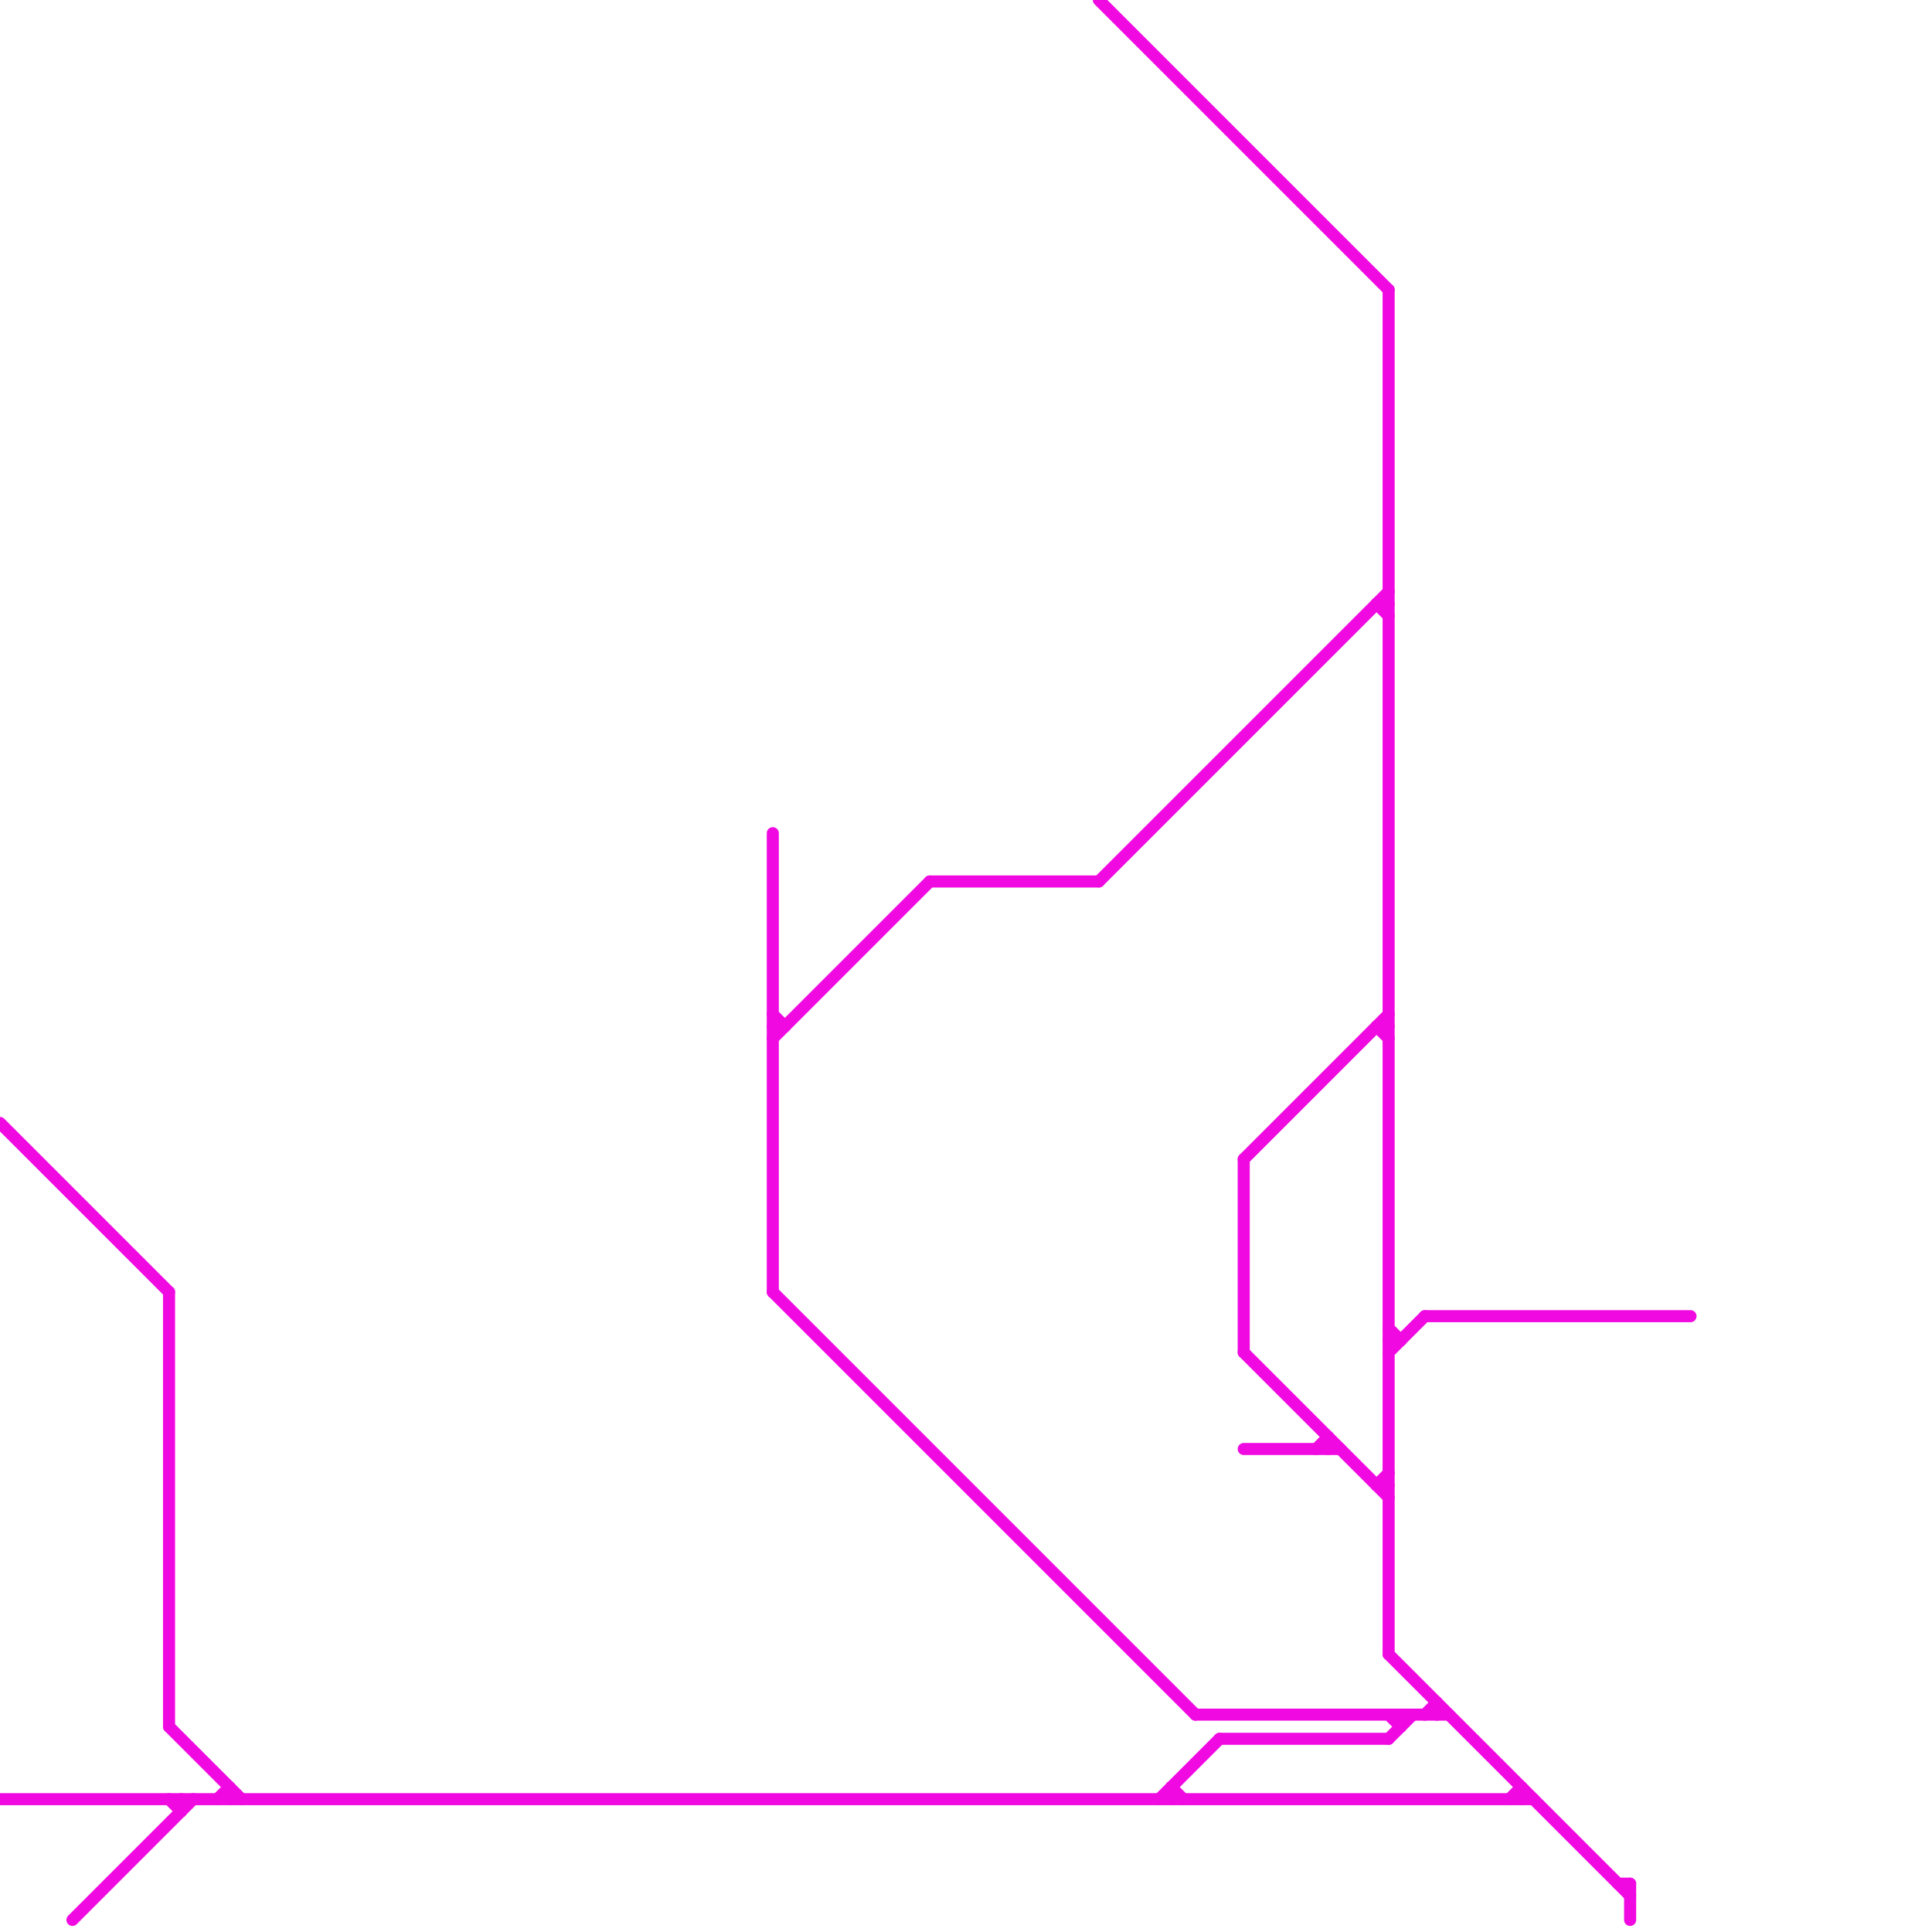 
<svg version="1.1" xmlns="http://www.w3.org/2000/svg" viewBox="0 0 160 160">
<style>text { font: 1px Helvetica; font-weight: 600; white-space: pre; dominant-baseline: central; } line { stroke-width: 1; fill: none; stroke-linecap: round; stroke-linejoin: round; } .c0 { stroke: #f00ae1 }</style><defs><g id="wm-xf"><circle r="1.2" fill="#000"/><circle r="0.9" fill="#fff"/><circle r="0.6" fill="#000"/><circle r="0.3" fill="#fff"/></g><g id="wm"><circle r="0.6" fill="#000"/><circle r="0.3" fill="#fff"/></g></defs><line class="c0" x1="103" y1="120" x2="111" y2="120"/><line class="c0" x1="116" y1="142" x2="116" y2="143"/><line class="c0" x1="109" y1="120" x2="110" y2="119"/><line class="c0" x1="134" y1="156" x2="135" y2="156"/><line class="c0" x1="97" y1="148" x2="98" y2="149"/><line class="c0" x1="103" y1="96" x2="103" y2="112"/><line class="c0" x1="119" y1="141" x2="119" y2="142"/><line class="c0" x1="114" y1="50" x2="115" y2="50"/><line class="c0" x1="114" y1="123" x2="115" y2="123"/><line class="c0" x1="64" y1="69" x2="64" y2="107"/><line class="c0" x1="115" y1="24" x2="115" y2="137"/><line class="c0" x1="77" y1="73" x2="91" y2="73"/><line class="c0" x1="64" y1="86" x2="77" y2="73"/><line class="c0" x1="115" y1="144" x2="117" y2="142"/><line class="c0" x1="64" y1="85" x2="65" y2="85"/><line class="c0" x1="14" y1="149" x2="15" y2="150"/><line class="c0" x1="135" y1="156" x2="135" y2="159"/><line class="c0" x1="91" y1="73" x2="115" y2="49"/><line class="c0" x1="101" y1="144" x2="115" y2="144"/><line class="c0" x1="14" y1="143" x2="20" y2="149"/><line class="c0" x1="126" y1="148" x2="126" y2="149"/><line class="c0" x1="115" y1="111" x2="116" y2="111"/><line class="c0" x1="115" y1="137" x2="135" y2="157"/><line class="c0" x1="110" y1="119" x2="110" y2="120"/><line class="c0" x1="91" y1="0" x2="115" y2="24"/><line class="c0" x1="114" y1="123" x2="115" y2="122"/><line class="c0" x1="15" y1="149" x2="15" y2="150"/><line class="c0" x1="99" y1="142" x2="120" y2="142"/><line class="c0" x1="118" y1="142" x2="119" y2="141"/><line class="c0" x1="114" y1="85" x2="115" y2="86"/><line class="c0" x1="97" y1="148" x2="97" y2="149"/><line class="c0" x1="125" y1="149" x2="126" y2="148"/><line class="c0" x1="0" y1="149" x2="127" y2="149"/><line class="c0" x1="6" y1="159" x2="16" y2="149"/><line class="c0" x1="103" y1="112" x2="115" y2="124"/><line class="c0" x1="64" y1="84" x2="65" y2="85"/><line class="c0" x1="64" y1="107" x2="99" y2="142"/><line class="c0" x1="19" y1="148" x2="19" y2="149"/><line class="c0" x1="18" y1="149" x2="19" y2="148"/><line class="c0" x1="115" y1="142" x2="116" y2="143"/><line class="c0" x1="103" y1="96" x2="115" y2="84"/><line class="c0" x1="114" y1="50" x2="115" y2="51"/><line class="c0" x1="115" y1="110" x2="116" y2="111"/><line class="c0" x1="14" y1="107" x2="14" y2="143"/><line class="c0" x1="114" y1="85" x2="115" y2="85"/><line class="c0" x1="96" y1="149" x2="101" y2="144"/><line class="c0" x1="115" y1="112" x2="118" y2="109"/><line class="c0" x1="0" y1="93" x2="14" y2="107"/><line class="c0" x1="118" y1="109" x2="140" y2="109"/>
</svg>
